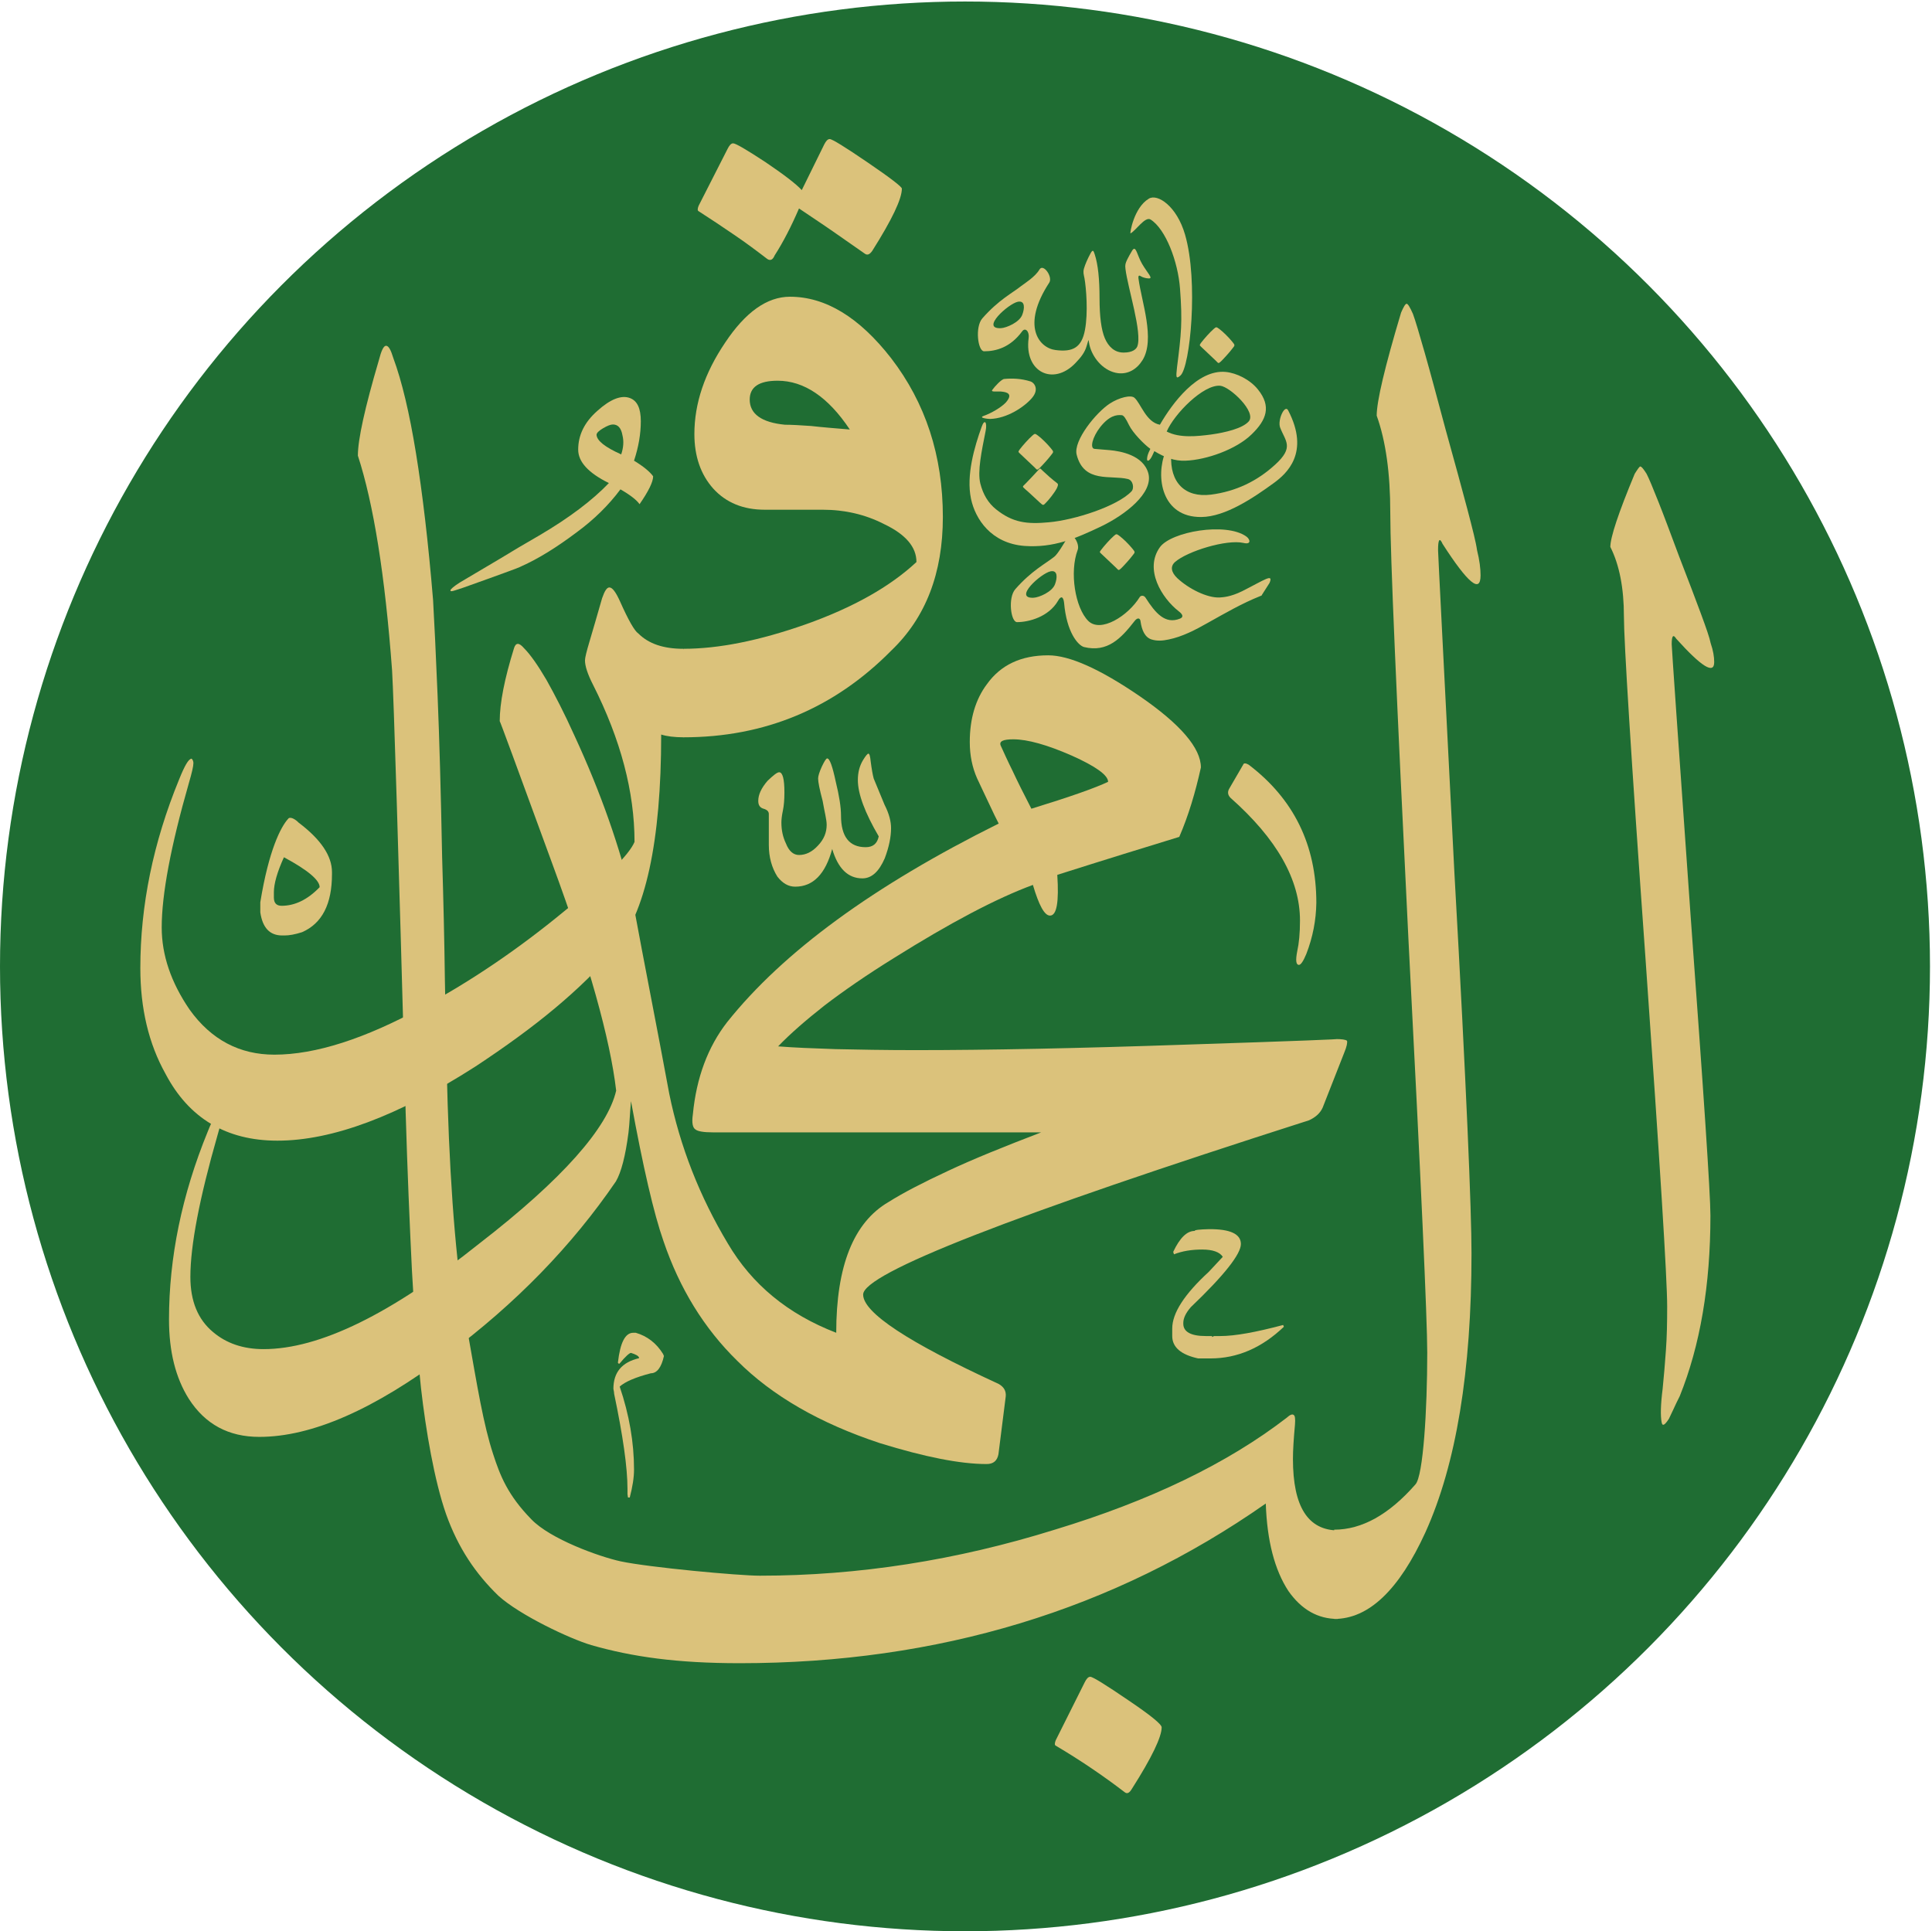 <?xml version="1.0" encoding="utf-8"?>
<!-- Generator: Adobe Illustrator 22.0.0, SVG Export Plug-In . SVG Version: 6.00 Build 0)  -->
<svg version="1.1" id="Layer_1" xmlns="http://www.w3.org/2000/svg" xmlns:xlink="http://www.w3.org/1999/xlink" x="0px" y="0px"
	 viewBox="0 0 768.2 768" style="enable-background:new 0 0 768.2 768;" xml:space="preserve">
<style type="text/css">
	.st0{fill:#1F6D33;}
	.st1{fill:#DBC27B;}
</style>
<g>
	<circle class="st0" cx="383.7" cy="384.3" r="383.7"/>
	<g>
		<path class="st1" d="M271.9,293.2c-3.8,0-6.8-0.4-9-1.1c0,42.6-6.2,71.2-18.7,85.8c-6.5,7.7-14.3,15.3-23.5,23
			c-9.2,7.7-19.8,15.4-31.8,23.3c-30.6,19.6-56.8,29.4-78.6,29.4c-20.3,0-35.2-8.9-44.5-26.6c-6.7-12-10-26-10-42
			c0-24.9,5.1-49.9,15.4-75c2.2-5.5,3.8-8.3,5-8.3c0.5,0.5,0.7,1.1,0.7,1.8c0,1.2-0.6,3.8-1.8,7.9c-7.2,25.1-10.8,44.3-10.8,57.4
			c0,11,3.7,21.9,11.1,32.7c8.6,12,19.9,17.9,33.7,17.9c16.3,0,36-6.3,59.2-19c19.1-10.3,37.8-23,56-38c16.5-13.2,25.8-22.4,28-27.6
			c0-19.9-5.5-40.7-16.5-62.5c-2.2-4.3-3.2-7.5-3.2-9.7c0-1,0.6-3.5,1.8-7.5c1.2-4.1,2.9-9.8,5-17.2c1-2.9,1.9-4.3,2.9-4.3
			c1.2,0,2.6,1.9,4.3,5.7c3.3,7.4,5.7,11.6,7.2,12.6c4.1,4.1,10,6.1,17.9,6.1c1.7,1.9,3,4.4,3.9,7.5c1,3.1,1.4,6.4,1.4,9.9
			c0,3.5-0.5,6.8-1.4,10C274.8,288.7,273.5,291.3,271.9,293.2z"/>
		<path class="st1" d="M327.7,57.5c0.7-1.4,1.4-2.2,2.2-2.2c1,0,6,3.1,15.1,9.3c9.1,6.2,13.6,9.7,13.6,10.4
			c0,4.1-3.9,12.3-11.8,24.8c-1,1.4-1.9,1.8-2.9,1.1c-4.1-2.9-8.3-5.8-12.6-8.8c-4.3-3-8.9-6-13.6-9.2c-3.1,7.2-6.3,13.4-9.7,18.7
			c-0.7,1.7-1.7,2.2-2.9,1.4c-4.3-3.3-8.7-6.6-13.3-9.7c-4.5-3.1-9.2-6.2-14-9.3c-0.5-0.2-0.5-1,0-2.2l11.5-22.6
			c0.7-1.4,1.4-2.2,2.2-2.2c1,0,5.3,2.5,12.9,7.5c7.4,5,12.2,8.7,14.4,11.1L327.7,57.5z"/>
		<path class="st1" d="M374.9,205.6c0,22.3-6.8,40-20.5,53.1c-22.7,23-50.3,34.5-82.6,34.5V258c13.9,0,30-3.2,48.5-9.7
			c18.9-6.7,33.6-15,44.1-24.8c0-6-4.3-11-12.9-15.1c-7.4-3.8-15.6-5.7-24.4-5.7h-23c-8.6,0-15.4-2.8-20.5-8.4
			c-5-5.6-7.5-12.9-7.5-21.7c0-12.2,4.1-24.3,12.2-36.3c8.1-12.2,16.7-18.3,25.8-18.3c14.1,0,27.5,8.1,40.2,24.4
			C368,160.2,374.9,181.2,374.9,205.6z M337.9,170.8c-8.6-12.9-18.2-19.4-28.7-19.4c-7.4,0-11.1,2.5-11.1,7.5c0,5.7,4.7,9.1,14,10
			c2.6,0,6.1,0.2,10.4,0.5C326.8,169.9,331.9,170.3,337.9,170.8z"/>
		<path class="st1" d="M419.8,694.2c-0.5-0.2-0.5-1,0-2.2l11.5-23c0.7-1.4,1.4-2.2,2.2-2.2c1,0,6,3.1,15.1,9.3
			c8.9,6,13.3,9.6,13.3,10.8c0,3.8-3.9,12-11.8,24.4c-1,1.7-1.9,2.2-2.9,1.4C438.7,706.2,429.6,700,419.8,694.2z"/>
		<path class="st1" d="M535.6,616.3c-0.7-3.2-1.8-5.8-3.4-7.7c-12.1,0-18.1-9.4-18.1-28.4c0-3.6,0.3-8.1,0.8-13.6
			c0.2-2.4,0-3.7-0.5-3.9c-0.5-0.5-1.5-0.1-2.8,1.1c-23.6,18.2-54.3,33-92.2,44.5c-39.1,12.2-78.2,18.3-117.3,18.3
			c-8.4,0-44-3.3-55.3-5.7c-8.7-1.9-28-8.9-35.5-16.7c-9.5-9.7-12.5-17.6-15.2-25.9c-3.9-11.9-6.2-26.3-10.2-48.9
			c-4.1-22.6-6.7-52.7-7.9-90.4c-0.5-16.7-0.8-33.1-1.1-49.1c-0.2-16-0.6-32.4-1.1-49.1c-0.5-25.9-1.1-47.2-1.8-64.1
			c-0.7-16.9-1.3-29.5-1.8-38.1c-1.9-22.9-4.2-42.4-6.8-58.4c-2.6-16-5.6-28.6-9-37.8c-1-3.3-1.9-4.9-2.9-4.9c-1,0-1.9,2-2.9,5.9
			c-5.5,18.7-8.3,31.3-8.3,37.8c6.2,19,10.8,47.5,13.6,85.4c0.7,11.8,2.5,70.4,5.4,175.8c0.7,23.6,1.6,44.5,2.5,62.9
			c1,18.3,2.2,33.9,3.6,46.7c1.9,16.7,5.3,36.8,10,50.2c4.8,13.4,11.7,23.6,20.8,32.4c8.5,7.7,28.4,17.1,36.9,19.6
			c16.4,4.7,34.2,7.2,59,7.2c79,0,148.8-21.2,209.2-63.5c0.5,14.8,3.5,26.4,9,34.8c5.2,7.4,11.7,11.1,19.6,11.1
			c1.5-1.9,2.7-4.5,3.4-7.7c0.7-3.2,1-6.5,1-9.9C536.6,622.8,536.3,619.5,535.6,616.3z"/>
		<path class="st1" d="M585.1,498.4c0,46.9-6.1,83.9-18.3,110.9c-10.5,23-22.6,34.5-36.3,34.5v-35.5c11,0,21.8-6,32.3-18
			c3.1-3.3,4.7-29.7,4.7-52.4c0-13.3-2.5-68.2-7.5-164.8c-2.4-48.6-4.2-86.9-5.4-114.9c-1.2-28-1.8-46.1-1.8-54.4
			c0-15.6-1.8-28.5-5.4-38.5c0-5.7,3.2-19.3,9.7-41c1-2.3,1.7-3.5,2.2-3.5c0.5,0,1.3,1.3,2.5,4c1,2.7,2.5,7.8,4.7,15.5
			c2.2,7.7,4.9,17.8,8.3,30.5c3.6,13,6.5,23.5,8.6,31.5s3.5,13.5,3.9,16.5c1,4,1.4,7.3,1.4,10c0,7.3-5,3.2-15.1-12.5
			c-1.2-2.7-1.8-1.8-1.8,2.5c0,1.3,2.2,44.1,6.5,128.3c2.4,42.6,4.1,76.4,5.2,101.4C584.6,473.5,585.1,490.1,585.1,498.4z"/>
		<path class="st1" d="M645.7,245.1c0-11.2-1.8-20.5-5.4-27.6c0-3.8,3.2-13.5,9.7-29.1c1.2-1.9,1.9-2.9,2.2-2.9c0.5,0,1.3,1,2.5,2.9
			c1,1.9,2.5,5.6,4.7,11.1c2.2,5.5,4.9,12.8,8.3,21.9c3.6,9.3,6.5,16.9,8.6,22.6s3.5,9.7,3.9,11.8c1,2.9,1.4,5.4,1.4,7.5
			c0,5-5,1.9-15.1-9.3c-1.2-1.9-1.8-1.2-1.8,2.2c0,1.2,2.5,37.1,7.5,107.7c2.6,35.7,4.6,63.4,5.9,83.1c1.3,19.7,2,31.9,2,36.4
			c0,27.8-4.1,51.7-12.2,71.8c-1,1.9-1.8,3.7-2.5,5.2s-1.3,2.8-1.8,3.8c-1.7,2.6-2.6,3.1-2.9,1.4c-0.5-2.6-0.4-7.1,0.4-13.3
			c0.5-4.8,0.9-9.9,1.3-15.3c0.4-5.4,0.5-11.2,0.5-17.4c0-11.2-2.9-57.3-8.6-138.2C648.5,300.4,645.7,254.9,645.7,245.1z"/>
		<path class="st1" d="M242.1,192.1c-8.1-4-12.2-8.4-12.2-13.3c0-5.8,2.5-10.9,7.6-15.4c5.2-4.7,9.6-6.4,13-5.1
			c2.9,1.1,4.3,4.1,4.3,9.2c0,5-0.9,10.3-2.7,15.7c3.8,2.3,6.3,4.4,7.6,6.2c0,2.2-1.8,5.9-5.4,11.1c-1.1-1.6-3.6-3.6-7.6-5.9
			c-4.7,6.3-10.5,12-17.3,17c-8.1,6.1-15.4,10.6-21.9,13.5c-0.7,0.4-3,1.3-6.9,2.7c-3.9,1.4-9.3,3.4-16.4,5.9
			c-2.7,0.9-4.2,1.4-4.6,1.4c-0.4,0-0.5-0.1-0.5-0.3c0-0.5,1.3-1.6,3.8-3.2c5.2-3.1,10.5-6.2,15.7-9.3c5.2-3.2,10.5-6.3,15.7-9.3
			C226.4,205.9,235.6,198.9,242.1,192.1z M247,180.7c0.9-2.7,1.1-5.2,0.5-7.6c-0.5-2.9-1.8-4.3-3.8-4.3c-0.9,0-2.2,0.5-3.9,1.5
			c-1.7,1-2.6,1.9-2.6,2.6C237.3,175.2,240.5,177.8,247,180.7z"/>
		<path class="st1" d="M354.3,329.3c0,3.5-0.8,7.5-2.5,12c-2.3,5.3-5.2,8-8.9,8c-5.7,0-9.7-3.9-12-11.7c-2.7,10-7.6,15-14.7,15
			c-2.7,0-5-1.3-7.1-4c-2.2-3.5-3.4-7.7-3.4-12.6v-12.3c0-1-0.7-1.7-2.1-2.1c-1.4-0.4-2.1-1.4-2.1-3.1c0-2.5,1.2-5.1,3.7-8
			c2.3-2.2,3.8-3.4,4.6-3.4c1.4,0,2.1,2.7,2.1,8c0,2.9-0.2,5.3-0.6,7.2c-0.4,1.9-0.6,3.5-0.6,4.8c0,3.1,0.6,5.8,1.8,8.3
			c1.2,3.1,3,4.6,5.2,4.6c2.7,0,5.2-1.2,7.5-3.7c2.4-2.5,3.5-5.2,3.5-8.3c0-1-0.2-2.3-0.5-3.8c-0.3-1.5-0.7-3.4-1.1-5.7
			c-1.2-4.5-1.8-7.5-1.8-8.9c0-1,0.5-2.6,1.5-4.8c1-2.1,1.7-3.2,2.1-3.2c1,0,2.1,3.1,3.4,9.2c1.4,5.7,2.1,10.2,2.1,13.5
			c0,8.4,3.3,12.6,9.8,12.6c2.9,0,4.6-1.4,5.2-4.3c-5.5-9.4-8.3-16.9-8.3-22.4c0-3.1,0.7-5.7,2.1-8c1-1.6,1.7-2.5,2.1-2.5
			c0.4,0,0.7,1,0.9,3.1c0.4,3.1,0.8,5.3,1.2,6.8l4.3,10.4C353.6,323.7,354.3,326.8,354.3,329.3z"/>
		<path class="st1" d="M519.4,379.4c-1.2,2.9-2.2,4.3-2.9,4.3c-1.2,0-1.4-1.8-0.7-5.4c0.7-3.1,1.1-7.2,1.1-12.2
			c0-16.3-9.2-32.5-27.6-48.8c-1.2-1.2-1.3-2.5-0.4-3.9l5.4-9.3c0.2-0.7,1-0.7,2.2,0c17.9,13.6,26.9,31.9,26.9,54.9
			C523.3,365.9,522,372.7,519.4,379.4z"/>
		<path class="st1" d="M245,433.7c-1.2-10.3-3.9-22.9-8.1-37.9c-4.2-15-10-32.5-17.4-52.6c-13.9-38-20.8-56.8-20.8-56.4
			c0-7.2,1.9-16.9,5.7-29.1c0.7-2.2,2-2.2,3.9,0c2.6,2.6,5.6,6.9,9,12.7c3.3,5.9,7.1,13.2,11.1,22.1c10.5,22.7,18.3,44.9,23.3,66.4
			c2.4,12.9,4.8,25.6,7.2,38c2.4,12.4,4.8,25.1,7.2,38c4.3,21.1,12.1,40.9,23.3,59.6c9.6,16.3,23.9,28.1,43.1,35.5
			c0-26.6,6.9-43.9,20.8-52c5.7-3.6,13.6-7.7,23.7-12.4c10-4.7,22.4-9.7,37-15.3H283.4c-3.6,0-5.9-0.4-6.8-1.1
			c-1.2-0.7-1.6-2.7-1.1-6.1c1.4-14.6,6-26.8,13.6-36.6c22.3-28,58.3-54.3,108-79c-1-1.9-2.2-4.4-3.6-7.4c-1.4-3-3.1-6.5-5-10.6
			c-1.9-4.3-2.9-9.1-2.9-14.4c0-9.3,2.3-17,6.8-23c5.5-7.7,13.6-11.5,24.4-11.5c8.4,0,20.5,5.4,36.3,16.2
			c16.3,11.2,24.4,20.7,24.4,28.4c-2.2,10-5,19.3-8.6,27.6c-13.4,4.1-29.6,9.1-48.5,15.1c0.7,10.8-0.2,16.2-2.9,16.2
			c-2.2,0-4.4-4.1-6.8-12.2c-14.4,5.3-32.8,15-55.3,29.1c-10.8,6.7-19.9,13-27.5,18.8c-7.5,5.9-13.7,11.3-18.5,16.3
			c6.2,0.5,13.8,0.8,22.8,1.1c9,0.2,19.6,0.4,31.8,0.4c28.5,0,64.5-0.7,108-2.2c43.3-1.4,62.9-2.2,58.9-2.2c2.6,0,4.2,0.2,4.7,0.7
			c0.2,0.7-0.1,2.3-1.1,4.7l-8.6,21.9c-1,2.2-2.8,3.8-5.4,5c-118.2,37.8-177.3,60.9-177.3,69.3c0,7.2,17.9,19,53.8,35.5
			c2.2,1.2,3.1,2.9,2.9,5l-2.9,23c-0.5,2.6-2,3.9-4.7,3.9c-10.5,0-24.6-2.8-42.4-8.3c-23.9-7.9-42.8-18.8-56.7-32.7
			c-13.2-12.9-23-28.8-29.4-47.7c-3.8-10.8-8.1-29.3-12.9-55.6c-0.2,2.4-0.4,4.6-0.5,6.6c-0.1,2-0.3,4-0.5,5.9
			c-1.2,9.3-2.9,15.8-5,19.4c-17.5,25.6-39.8,48.6-67.1,68.9c-29,21.8-53.8,32.7-74.7,32.7c-12.2,0-21.5-5-28-15.1
			c-5.3-8.4-7.9-18.9-7.9-31.6c0-24.6,5.1-49.5,15.4-74.7c2.2-5.5,3.8-8.3,5-8.3c0.5,0,0.7,0.6,0.7,1.8c0,1.2-0.6,3.8-1.8,7.9
			c-7.2,25.1-10.8,43.9-10.8,56.4c0,9.6,3,16.9,9,21.9c5.3,4.5,12,6.8,20.1,6.8c22.3,0,50.8-14,85.8-42
			C223.6,469,241.6,448.5,245,433.7z M440.6,310.9c0-2.6-4.8-6.1-14.4-10.4c-9.8-4.3-17.6-6.5-23.3-6.5c-4.1,0-5.7,0.8-5,2.5
			c1.2,2.6,2.7,6,4.7,10c1.9,4.1,4.4,9.1,7.5,15.1C425.4,316.9,435.6,313.3,440.6,310.9z"/>
		<g>
			<path id="path22_1_" class="st1" d="M405.8,180.6l5.6,5.3c1,1,0.9,1.2,2,0.2c1.3-1.3,3.4-3.6,4.6-5.2c1.1-1.3,0.9-1.3-0.2-2.7
				c-1.3-1.6-3.6-3.9-5.1-5c-1.1-0.8-1.2-0.9-2.2,0c-1.5,1.3-3.9,4-5.1,5.6C404.7,179.8,404.9,179.7,405.8,180.6L405.8,180.6z"/>
			<path id="path24_1_" class="st1" d="M407.6,194.5c2,1.7,3.8,3.5,5.8,5.3c1.4,1.2,1.3,1.4,2.6,0c1-1,3.2-3.7,4.2-5.6
				c0.4-0.9,0.7-1.6,0.2-2c-2.2-1.7-3.9-3.2-5.7-4.9c-1.2-1.1-1-1.4-2-0.2c-1.6,1.8-3.3,3.5-5,5.3
				C406.5,193.6,406.4,193.4,407.6,194.5z"/>
			<path id="path34_1_" class="st1" d="M471.2,93.3c5.4,18.6,2,52.6-1.8,56c-1.9,1.7-1.8,0.6-1.4-3.2c1.7-13.4,2.2-18,1.2-31.3
				c-0.8-10.8-5.7-23.7-11.7-27.5c-2.2-1.4-6,4.6-8,5.5c-0.3,0.1,1.3-10.2,7.3-13.8C460.2,76.9,467.9,81.9,471.2,93.3L471.2,93.3z"
				/>
			<path id="path36_1_" class="st1" d="M485.2,153.4c-6.7-0.6-18.3,11.2-21.3,18.2c5.1,2.7,12.2,1.9,17.6,1.2
				c5.7-0.8,12.5-2.4,15-5.2C499.8,163.9,489.1,153.8,485.2,153.4z M386.1,198.4c-2-9.4,1.4-20.8,4.2-28.6c1.2-3.5,2.3-1.8,1.6,1.6
				c-1.6,8.1-3.3,16-2.1,20.9c1.1,4.3,3.1,7.7,6.2,10.2c6.7,5.4,12.4,6,21,5.2c10.3-0.9,27.3-6.4,32.9-12.3c1.2-1.3,0.6-4.4-1.4-4.9
				c-6.8-1.7-17.5,1.8-20.4-9.7c-1.4-5.5,7.7-16.8,13.3-20.4c3.6-2.3,8.3-3.5,9.7-2.2c2.5,2.2,4.6,9.7,10.1,10.7
				c4.9-8.5,14.9-22,26.1-21c4.4,0.4,9.8,3.1,12.9,7c5.4,6.7,3.4,12.1-2.5,17.8c-6.1,6-18,10.2-26.3,10.5c-4.4,0.2-8.3-1.3-12.4-3.8
				c-0.7,1.6-1.2,2.6-1.6,3.1c-0.5,0.7-1.4,1.2-1.3-0.1c0.1-1,0.2-1.7,1.3-3.9c-2.5-1.8-7-6.4-8.5-9.5c-1.2-2.5-2.1-3.9-2.9-3.9
				c-2.1-0.2-4.9,0.2-8.5,4.7c-3.2,4.1-4.2,8.5-2.3,8.7l6,0.5c4.4,0.4,13.4,2,15.4,9.2c2.1,7.8-9.1,16.5-18.9,21.2
				c-10.1,4.8-18.8,8.5-30.3,7.7C394.1,216.1,387.8,206.4,386.1,198.4L386.1,198.4z"/>
			<path id="path38_1_" class="st1" d="M465.7,181c-0.6,10.8,5.4,17,15.8,15.7c10-1.3,18.4-5.4,25.5-11.9c7.7-7,4.1-9.3,2-14.8
				c-1.1-3,1.9-9.4,3.2-6.8c8.8,16.9-0.7,25.2-5.6,28.8c-8.1,5.9-19.3,13.5-28.9,13.6c-15.9,0.2-18.3-16.1-14.3-25.9
				C465.6,174.2,465.8,178.3,465.7,181L465.7,181z"/>
			<path id="path40_1_" class="st1" d="M477.9,138.2l5.6,5.3c1,1,0.9,1.2,2,0.2c1.3-1.3,3.4-3.6,4.6-5.2c1.1-1.3,0.9-1.3-0.2-2.7
				c-1.3-1.6-3.6-3.9-5.1-5c-1.1-0.8-1.2-0.9-2.2,0c-1.5,1.3-3.9,4-5.1,5.6C476.8,137.4,477,137.3,477.9,138.2L477.9,138.2z"/>
			<path class="st1" d="M454.1,104.9c-2-3.4-2.4-7.6-3.9-5.3c-0.8,1.3-1.5,2.6-2,3.6c-0.7,1.5-0.9,2.1-0.7,3.7
				c0.9,7.6,6.8,25.5,4.7,30.9c-0.5,1.2-2.1,2.4-5.3,2.4c-3.7,0.1-6.2-2.4-7.6-5.7c-1.4-3.3-2.1-8.6-2.1-15.8
				c0-7.7-0.6-13.5-1.9-17.5c-0.5-1.5-0.7-2.1-1.6-0.6c-1.3,2.4-2.2,4.5-2.7,6.2c-0.4,1.5-0.1,2.3,0.2,3.8
				c0.7,3.9,1.5,13.8,0.2,20.6c-1.3,7-4.8,8.9-11.7,8c-6.5-0.8-13.8-9.5-2.5-26.8c1.5-2.3-2.4-7.8-3.9-5.2c-1.7,2.9-5.9,5.5-7.2,6.5
				c-3.5,2.8-9,5.5-15.5,12.9c-3,3.4-1.8,13.1,0.7,13.1c4.7,0,10.4-1.5,15.1-7.9c1.3-1.8,3,0.1,2.6,2.7l0,0
				c-1.8,13.5,9.8,19.1,18.6,9.9c2.1-2.2,3.7-4.1,4.5-6.9c1.1-3.7,0.5-2.2,1.3,0.5c1.5,5,5.8,9.7,11.1,10.4c4,0.5,7.5-1.5,9.8-5.2
				c5.1-8.3-0.4-23.2-1.6-32.3c-0.2-1.3,0.2-1.5,0.8-1.1c0.9,0.6,2.4,0.9,3,0.9C458.9,111,456.3,108.7,454.1,104.9z M406.5,125.1
				c-1.1,3.1-6.4,5.3-8.5,5.4c-8.3,0.4,2.9-9.7,6.7-10.5C407.7,119.4,407.4,122.7,406.5,125.1z"/>
			<path id="path26_2_" class="st1" d="M410.3,158.3c-3.1,3.6-9.9,8.1-16.6,8.3c-0.8,0-4.8-0.4-2.6-1.2c3.1-1.1,7-3.4,8.8-5.3
				c3.1-3.5,0.5-4.2-1.9-4.4c-2-0.1-4.2,0.3-3.4-0.7c1-1.4,3.6-4.2,4.7-4.3c3.2-0.3,6.7-0.2,10.5,1
				C411.1,152.1,413.4,154.7,410.3,158.3z"/>
			<path class="st1" d="M493.9,235.1c-4.7,2.3-7.6,2.4-9,2.5c-4.9,0.2-12.2-3.4-16.8-7.7c-2.5-2.4-2.8-4.7-0.9-6.4
				c4.9-4.3,20.5-9.1,27.2-7.6c3.3,0.8,2.7-1.5,1.1-2.6c-8.1-5.7-29.8-1.9-34.3,4.3c-6.3,8.8,0.7,20.2,7.5,25.5
				c1.6,1.2,2,2.3,0.5,2.9c-5.9,2.4-9.8-2.2-13.7-8.3c-0.7-1.1-1.9-0.9-2.3-0.3c-4.7,7.6-15.6,14.4-20.5,9.5
				c-5.2-5.2-7.5-19.4-4.2-28.2c1-2.5-2.4-7.8-3.9-5.2c-1.7,2.9-4.1,6.9-5.4,7.9c-3.5,2.8-9,5.5-15.5,12.9c-3,3.4-1.8,13.1,0.7,13.1
				c4.7,0,12.6-2.1,16.3-8.5c1.1-2,2.1-1.8,2.4,0.8c1,11.7,5.5,16.9,7.9,17.6v0c9.4,2.3,14.8-3.5,20.1-10.3c1.3-1.7,2.3-1.1,2.4,0.1
				c0.5,3.6,1.8,6.4,4.4,7.2c2.3,0.7,4.4,0.5,6.8,0c5.4-1.1,10.6-3.8,15.7-6.7c6.8-3.8,13.5-7.7,20.8-10.6c0.7-0.3,0.3,0,0.6-0.5
				l3-4.7C506.4,227.9,503,230.5,493.9,235.1z M419.5,232.3c-1.1,3.1-6.4,5.3-8.5,5.4c-8.3,0.4,2.9-9.7,6.7-10.5
				C420.7,226.6,420.4,229.9,419.5,232.3z"/>
			<path id="path42_1_" class="st1" d="M438.2,220.5l5.6,5.3c1,1,0.9,1.2,2,0.2c1.3-1.3,3.4-3.6,4.6-5.2c1.1-1.3,0.9-1.3-0.2-2.7
				c-1.3-1.6-3.6-3.9-5.1-5c-1.1-0.8-1.2-0.9-2.2,0c-1.5,1.3-3.9,4-5.1,5.6C437,219.7,437.3,219.6,438.2,220.5L438.2,220.5z"/>
		</g>
		<path class="st1" d="M493.4,494.7c0,4-6.6,12.4-19.9,25.1c-2,2.3-3,4.4-3,6.3v0.3c0,3.2,3,4.9,8.9,4.9h2.3c0.2,0,0.3,0.1,0.3,0.4
			l0.7-0.4h2.6c5.7,0,14-1.5,24.9-4.4l0.3,0.7c-8.8,8.4-18.5,12.6-29.2,12.6h-4.9c-6.9-1.5-10.3-4.5-10.3-8.9v-3
			c0-6.1,4.8-13.6,14.5-22.5l5.6-6c-1.2-1.9-4-2.9-8.2-2.9c-4.2,0-7.9,0.6-11.2,1.9c-0.2-0.5-0.3-0.9-0.3-1c2.6-5.5,5.4-8.3,8.5-8.3
			c0-0.4,1.9-0.6,5.6-0.7C489.1,488.7,493.4,490.7,493.4,494.7z"/>
		<path class="st1" d="M251.8,530h1c4.5,1.3,8.2,4.1,10.9,8.5c0,0.1,0.1,0.4,0.3,0.7c-1,4.6-2.8,6.9-5.2,6.9
			c-6.2,1.6-10.3,3.4-12.4,5.3c3.8,11.2,5.7,22.2,5.7,33c0,3.2-0.6,6.9-1.7,11.1h-0.7l-0.2-1.3v-2.1c0-8.5-1.8-21.1-5.3-37.8
			c0-0.4-0.1-1.1-0.3-2c0-6.6,3.4-10.6,10.2-12.2v-0.2c-0.2-0.7-1.3-1.3-3.2-1.9c-0.6,0-2.2,1.4-4.6,4.3c-0.4,0-0.6-0.2-0.6-0.5
			C246.6,533.9,248.6,530,251.8,530z"/>
		<path class="st1" d="M118.7,327.1c-1-1.1-3.4-2.7-4.2-1.4c-2.8,3.1-7.6,12.2-11,33.1v4c0.9,6.2,3.8,9.2,8.7,9.2h1
			c1.8,0,4.1-0.4,6.9-1.3c8-3.5,11.9-11.2,11.9-23.1v-0.8C132,340.4,127.6,333.8,118.7,327.1z M112,360.2c-2.1,0-3.1-1.1-3.1-3.3
			v-2.1c0-3.3,1.3-8,4-13.9c9.5,5.1,14.2,9.1,14.2,11.9C122.3,357.8,117.2,360.2,112,360.2z"/>
	</g>
</g>
</svg>
